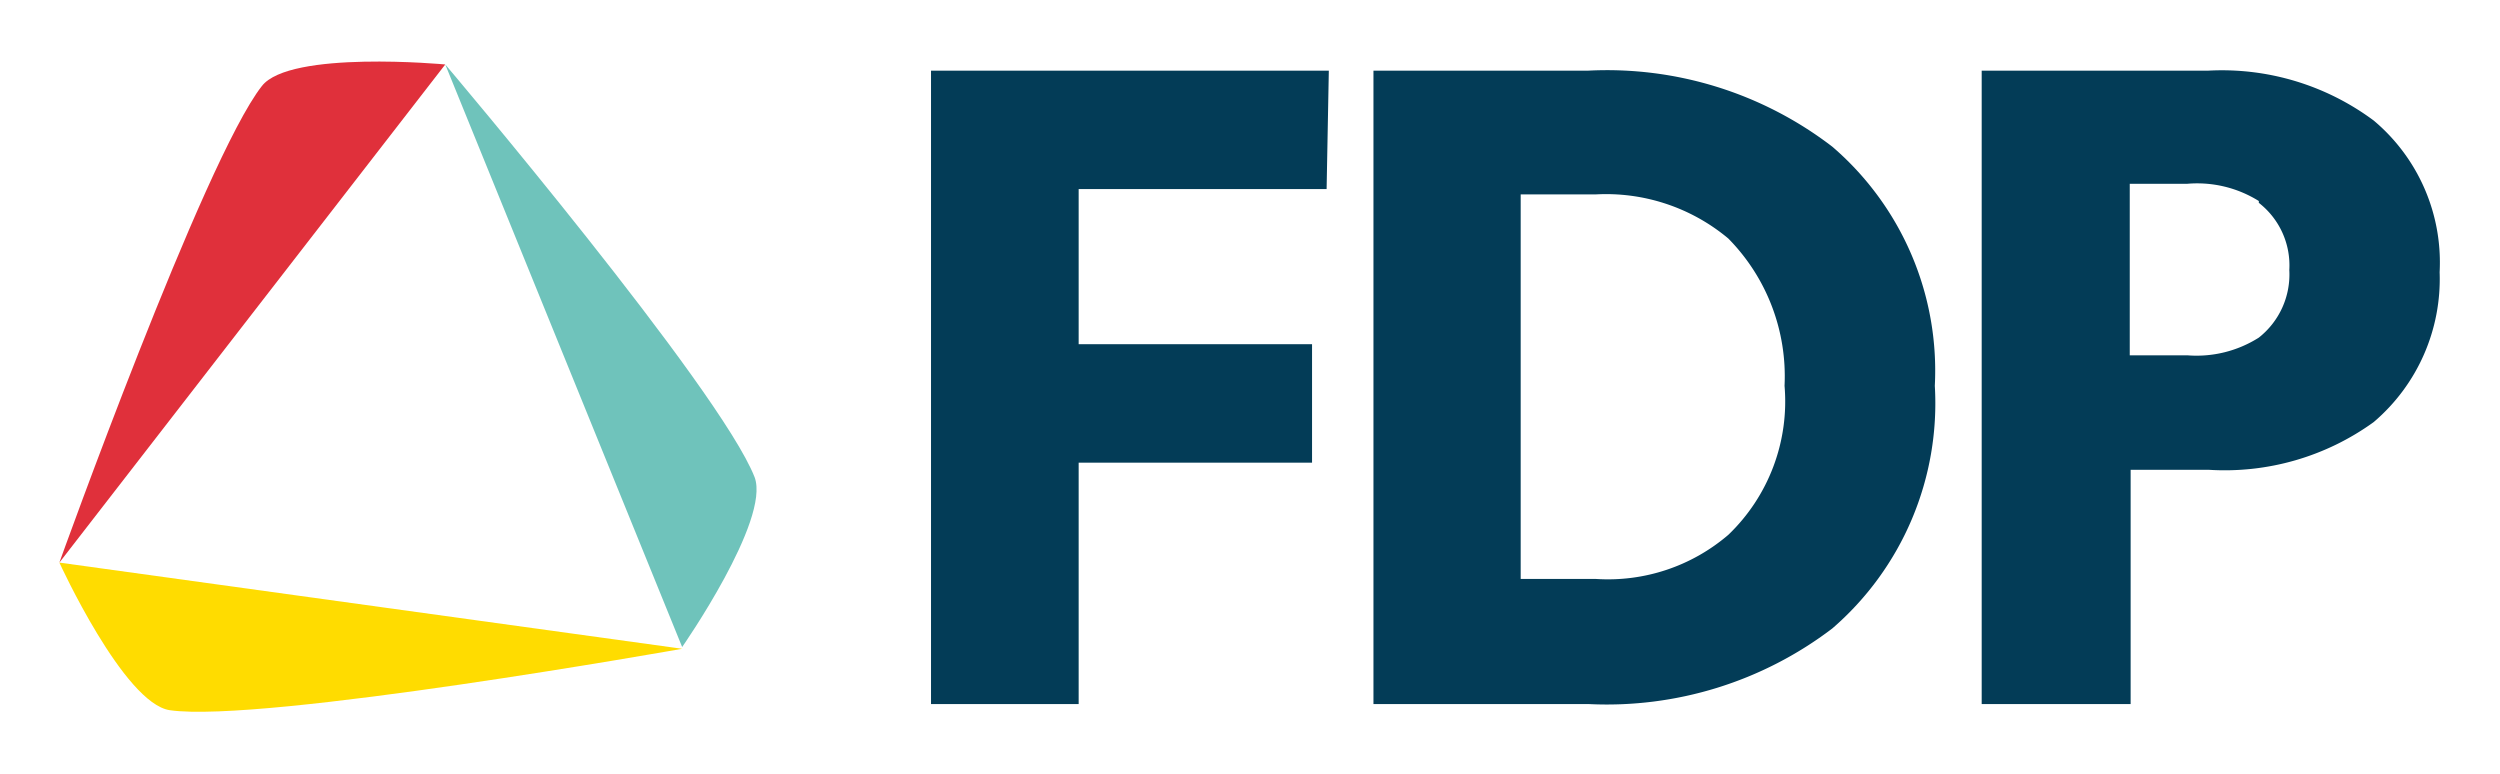 <?xml version="1.0" encoding="UTF-8" standalone="no"?>
<!-- Created with Inkscape (http://www.inkscape.org/) -->

<svg
   width="420"
   height="130"
   viewBox="0 0 111.125 34.396"
   version="1.1"
   id="svg1"
   inkscape:version="1.3.2 (091e20e, 2023-11-25)"
   sodipodi:docname="fdp_logo copy.svg"
   xmlns:inkscape="http://www.inkscape.org/namespaces/inkscape"
   xmlns:sodipodi="http://sodipodi.sourceforge.net/DTD/sodipodi-0.dtd"
   xmlns="http://www.w3.org/2000/svg"
   xmlns:svg="http://www.w3.org/2000/svg">
  <sodipodi:namedview
     id="namedview1"
     pagecolor="#000000"
     bordercolor="#000000"
     borderopacity="0.25"
     inkscape:showpageshadow="2"
     inkscape:pageopacity="0.0"
     inkscape:pagecheckerboard="0"
     inkscape:deskcolor="#d1d1d1"
     inkscape:document-units="px"
     inkscape:zoom="1.9359336"
     inkscape:cx="225.98916"
     inkscape:cy="131.20285"
     inkscape:window-width="2176"
     inkscape:window-height="1093"
     inkscape:window-x="2254"
     inkscape:window-y="25"
     inkscape:window-maximized="0"
     inkscape:current-layer="g4458" />
  <defs
     id="defs1" />
  <g
     inkscape:label="Layer 1"
     inkscape:groupmode="layer"
     id="layer1">
    <g
       id="g4458"
       transform="matrix(1.034,0,0,1.034,-34.237,-31.687)">
      <path
         class="cls-1"
         d="M 90.14,38.774 H 79.481 v 6.669 h 10.033 v 5.092 H 79.481 V 60.911 H 73.134 V 33.682 h 17.101 z"
         id="path138"
         style="fill:#033c57;stroke-width:1.9;fill-opacity:1" />
      <path
         class="cls-1"
         d="m 111.878,57.662 a 15.999,15.999 0 0 1 -10.489,3.249 H 92.154 V 33.682 h 9.235 a 15.904,15.904 0 0 1 10.489,3.268 12.693,12.693 0 0 1 4.408,10.28 12.788,12.788 0 0 1 -4.408,10.432 z M 107.413,40.902 a 8.19,8.19 0 0 0 -5.7,-1.9 h -3.23 v 16.531 h 3.23 a 7.943,7.943 0 0 0 5.7,-1.9 7.943,7.943 0 0 0 2.413,-6.403 8.437,8.437 0 0 0 -2.413,-6.327 z"
         id="path140"
         style="fill:#033c57;stroke-width:1.9;fill-opacity:1" />
      <path
         class="cls-1"
         d="m 135.155,48.788 a 10.926,10.926 0 0 1 -7.107,2.052 h -3.344 v 10.071 h -6.403 V 33.682 h 9.748 a 10.926,10.926 0 0 1 7.107,2.147 7.962,7.962 0 0 1 2.831,6.517 8.076,8.076 0 0 1 -2.831,6.441 z m -4.94,-9.501 A 4.997,4.997 0 0 0 127.136,38.546 h -2.47 v 7.373 h 2.47 a 4.997,4.997 0 0 0 3.078,-0.76 3.458,3.458 0 0 0 1.311,-2.907 3.401,3.401 0 0 0 -1.311,-2.888 z"
         id="path142"
         style="fill:#033c57;stroke-width:1.9;fill-opacity:1" />
      <path
         class="cls-2"
         d="m 52.252,33.416 c 0,0 -6.688,-0.627 -7.886,0.931 -2.489,3.173 -8.703,20.483 -8.703,20.483 z"
         id="path144"
         style="fill:#e0303b;stroke-width:1.9" />
      <path
         class="cls-3"
         d="m 62.436,58.46 c 0,0 3.8,-5.453 3.116,-7.297 C 64.07,47.363 52.252,33.416 52.252,33.416 Z"
         id="path146"
         style="fill:#6fc3bb;stroke-width:1.9" />
      <path
         class="cls-4"
         d="m 35.663,54.83 c 0,0 2.774,6.061 4.75,6.346 3.99,0.57 22.023,-2.641 22.023,-2.641 z"
         id="path148"
         style="fill:#ffdc00;stroke-width:1.9" />
    </g>
  </g>
</svg>

